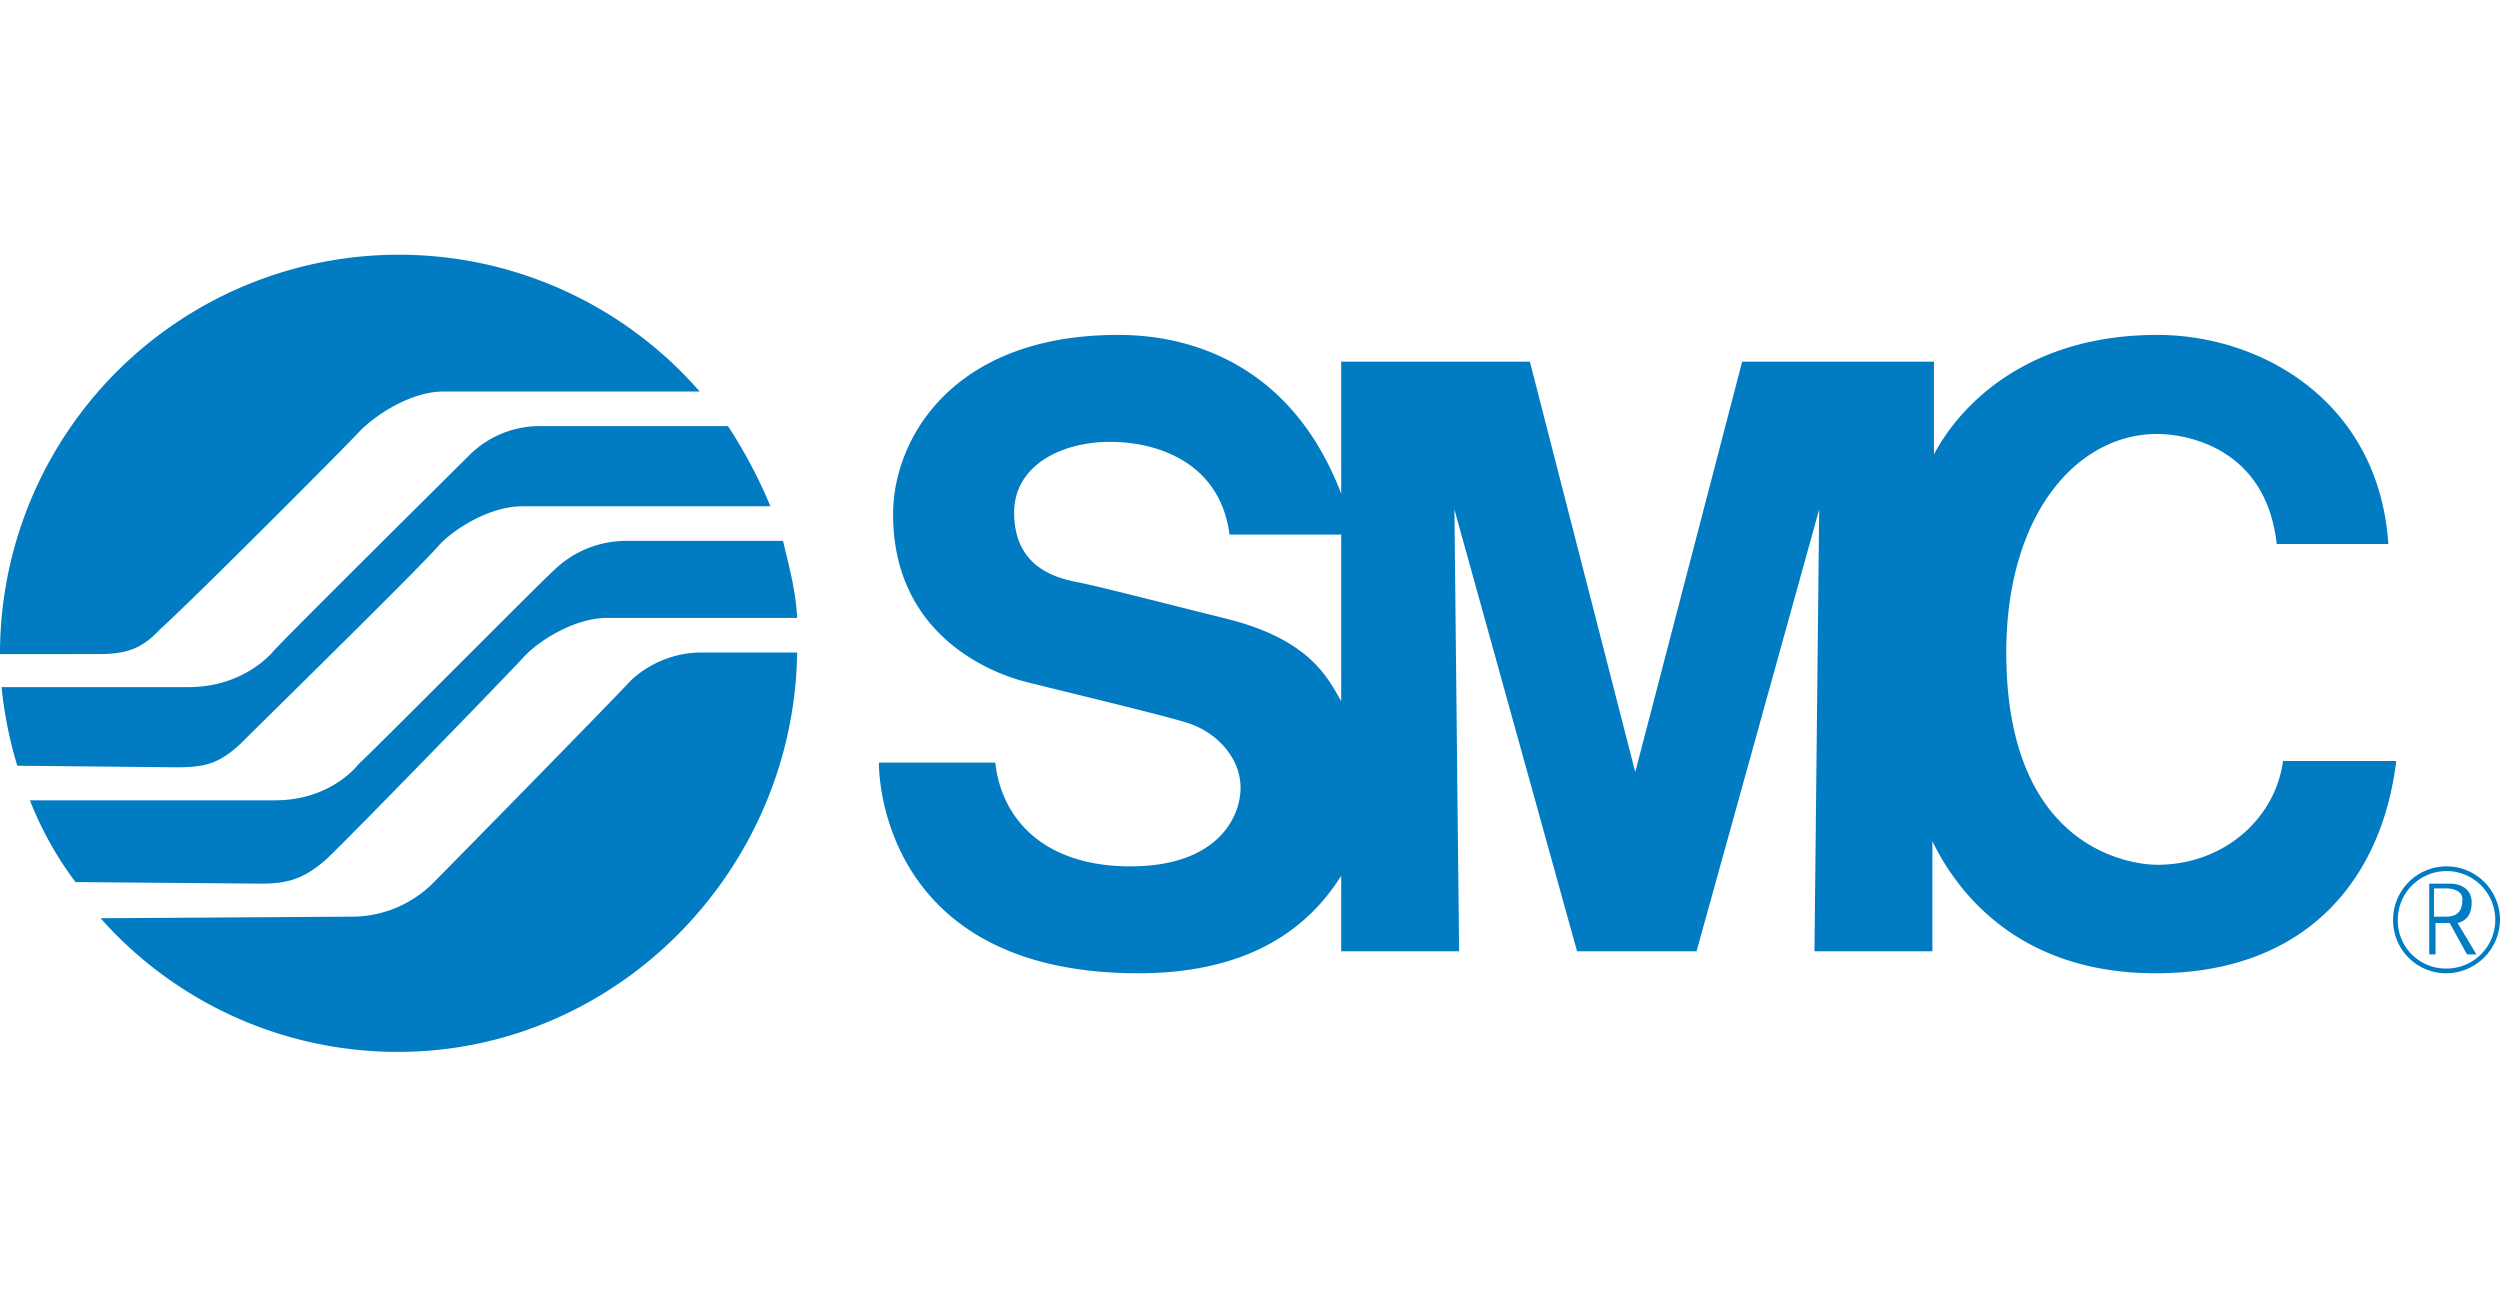 <svg xmlns="http://www.w3.org/2000/svg" xmlns:xlink="http://www.w3.org/1999/xlink" width="574" height="300" viewBox="0 0 574 300"><defs><clipPath id="b"><rect width="574" height="300"/></clipPath></defs><g id="a" clip-path="url(#b)"><rect width="1300" height="1300" transform="translate(384 198)" fill="none"/><g transform="translate(40 65.263)"><g transform="translate(-40 -6.778)"><path d="M158.471,41.083h-2.888v6.5h2.888c2.166,0,3.61-1.083,3.61-3.61.361-1.805-1.444-2.888-3.61-2.888m4.693,15.162-3.971-7.22h-3.249v7.22H154.5V40h4.693c2.888,0,5.054,1.444,5.054,4.332S162.8,48.664,161,49.025l4.332,7.22Z" transform="translate(403.255 104.403)" fill="#017cc2"/><path d="M153.283,51.174a11.191,11.191,0,1,1,11.191,11.191,11.02,11.02,0,0,1-11.191-11.191m-1.083,0a12.173,12.173,0,0,0,12.274,12.274,12.4,12.4,0,0,0,12.274-12.274,12.274,12.274,0,1,0-24.548,0" transform="translate(397.252 101.531)" fill="#017cc2"/><path d="M443.316,24.548H400l-24.548,94.223L351.259,24.548H307.938V54.873c-13.357-35.018-42.6-36.462-51.263-36.462-37.906,0-51.624,23.826-51.624,41.155,0,28.158,23.1,36.462,29.6,38.267,5.415,1.444,32.852,7.942,38.267,9.747,6.5,2.166,11.913,7.942,11.913,14.8s-5.415,18.05-25.27,18.05-29.6-10.83-31.047-23.826H201.8s-1.083,48.375,59.566,48.375c25.992,0,39.35-10.83,46.57-22.382v17.328h27.075L333.931,58.483l28.159,101.443h27.436L417.684,58.483,416.6,159.926h27.076v-25.27c6.137,12.635,20.577,30.325,51.263,30.325,34.657,0,51.985-21.66,55.234-48.736H524.181C522.376,129.6,510.463,140.07,495.3,140.07c-4.332,0-34.657-2.166-34.657-48.736,0-31.769,16.245-50.18,34.657-50.18,5.776,0,24.909,2.527,27.437,25.27h25.631C546.2,33.935,519.488,18.411,495.3,18.411c-28.881,0-44.765,15.162-51.263,27.436v-21.3ZM307.938,102.526c-3.249-5.776-7.581-14.44-27.075-19.133-20.216-5.054-28.52-7.22-33.935-8.3s-14.079-3.971-14.079-15.884c0-10.83,10.83-16.245,22.021-16.245,10.83,0,25.27,4.693,27.436,21.3h25.631v38.267ZM23.1,152.345a91.108,91.108,0,0,0,68.23,30.686c50.18,0,90.974-41.516,91.7-91.7H160.648a23.834,23.834,0,0,0-15.884,6.5c-3.249,3.61-41.155,42.238-44.765,45.848a26.4,26.4,0,0,1-19.494,8.3ZM59.927,144.4c6.137,0,9.747-1.083,14.8-5.415,5.776-5.415,41.155-41.877,45.487-46.57,3.61-3.971,11.913-9.025,19.133-9.025H183.03c-.361-6.5-1.805-11.552-3.249-17.689H143.32a23.834,23.834,0,0,0-15.884,6.5c-3.971,3.61-41.155,41.155-45.126,44.765,0,0-6.137,8.3-19.133,8.3H6.859a80.227,80.227,0,0,0,10.469,18.772ZM40.433,117.688c6.5,0,9.747-.722,14.8-5.415,4.693-4.693,41.877-41.155,45.487-45.487,3.61-3.971,11.913-9.025,19.133-9.025h57.039a111.951,111.951,0,0,0-9.747-18.411H123.464a22.876,22.876,0,0,0-15.523,6.5C104.331,49.458,66.425,87,62.815,90.974c0,0-6.5,8.3-19.494,8.3H.361a94.031,94.031,0,0,0,3.61,18.05ZM0,91.7A91.6,91.6,0,0,1,160.648,31.408H101.8c-7.22,0-15.162,5.054-19.133,9.025C79.06,44.4,41.877,81.587,36.823,85.919c-4.332,4.693-7.942,5.776-14.44,5.776Z" fill="#017cc2"/></g></g></g></svg>